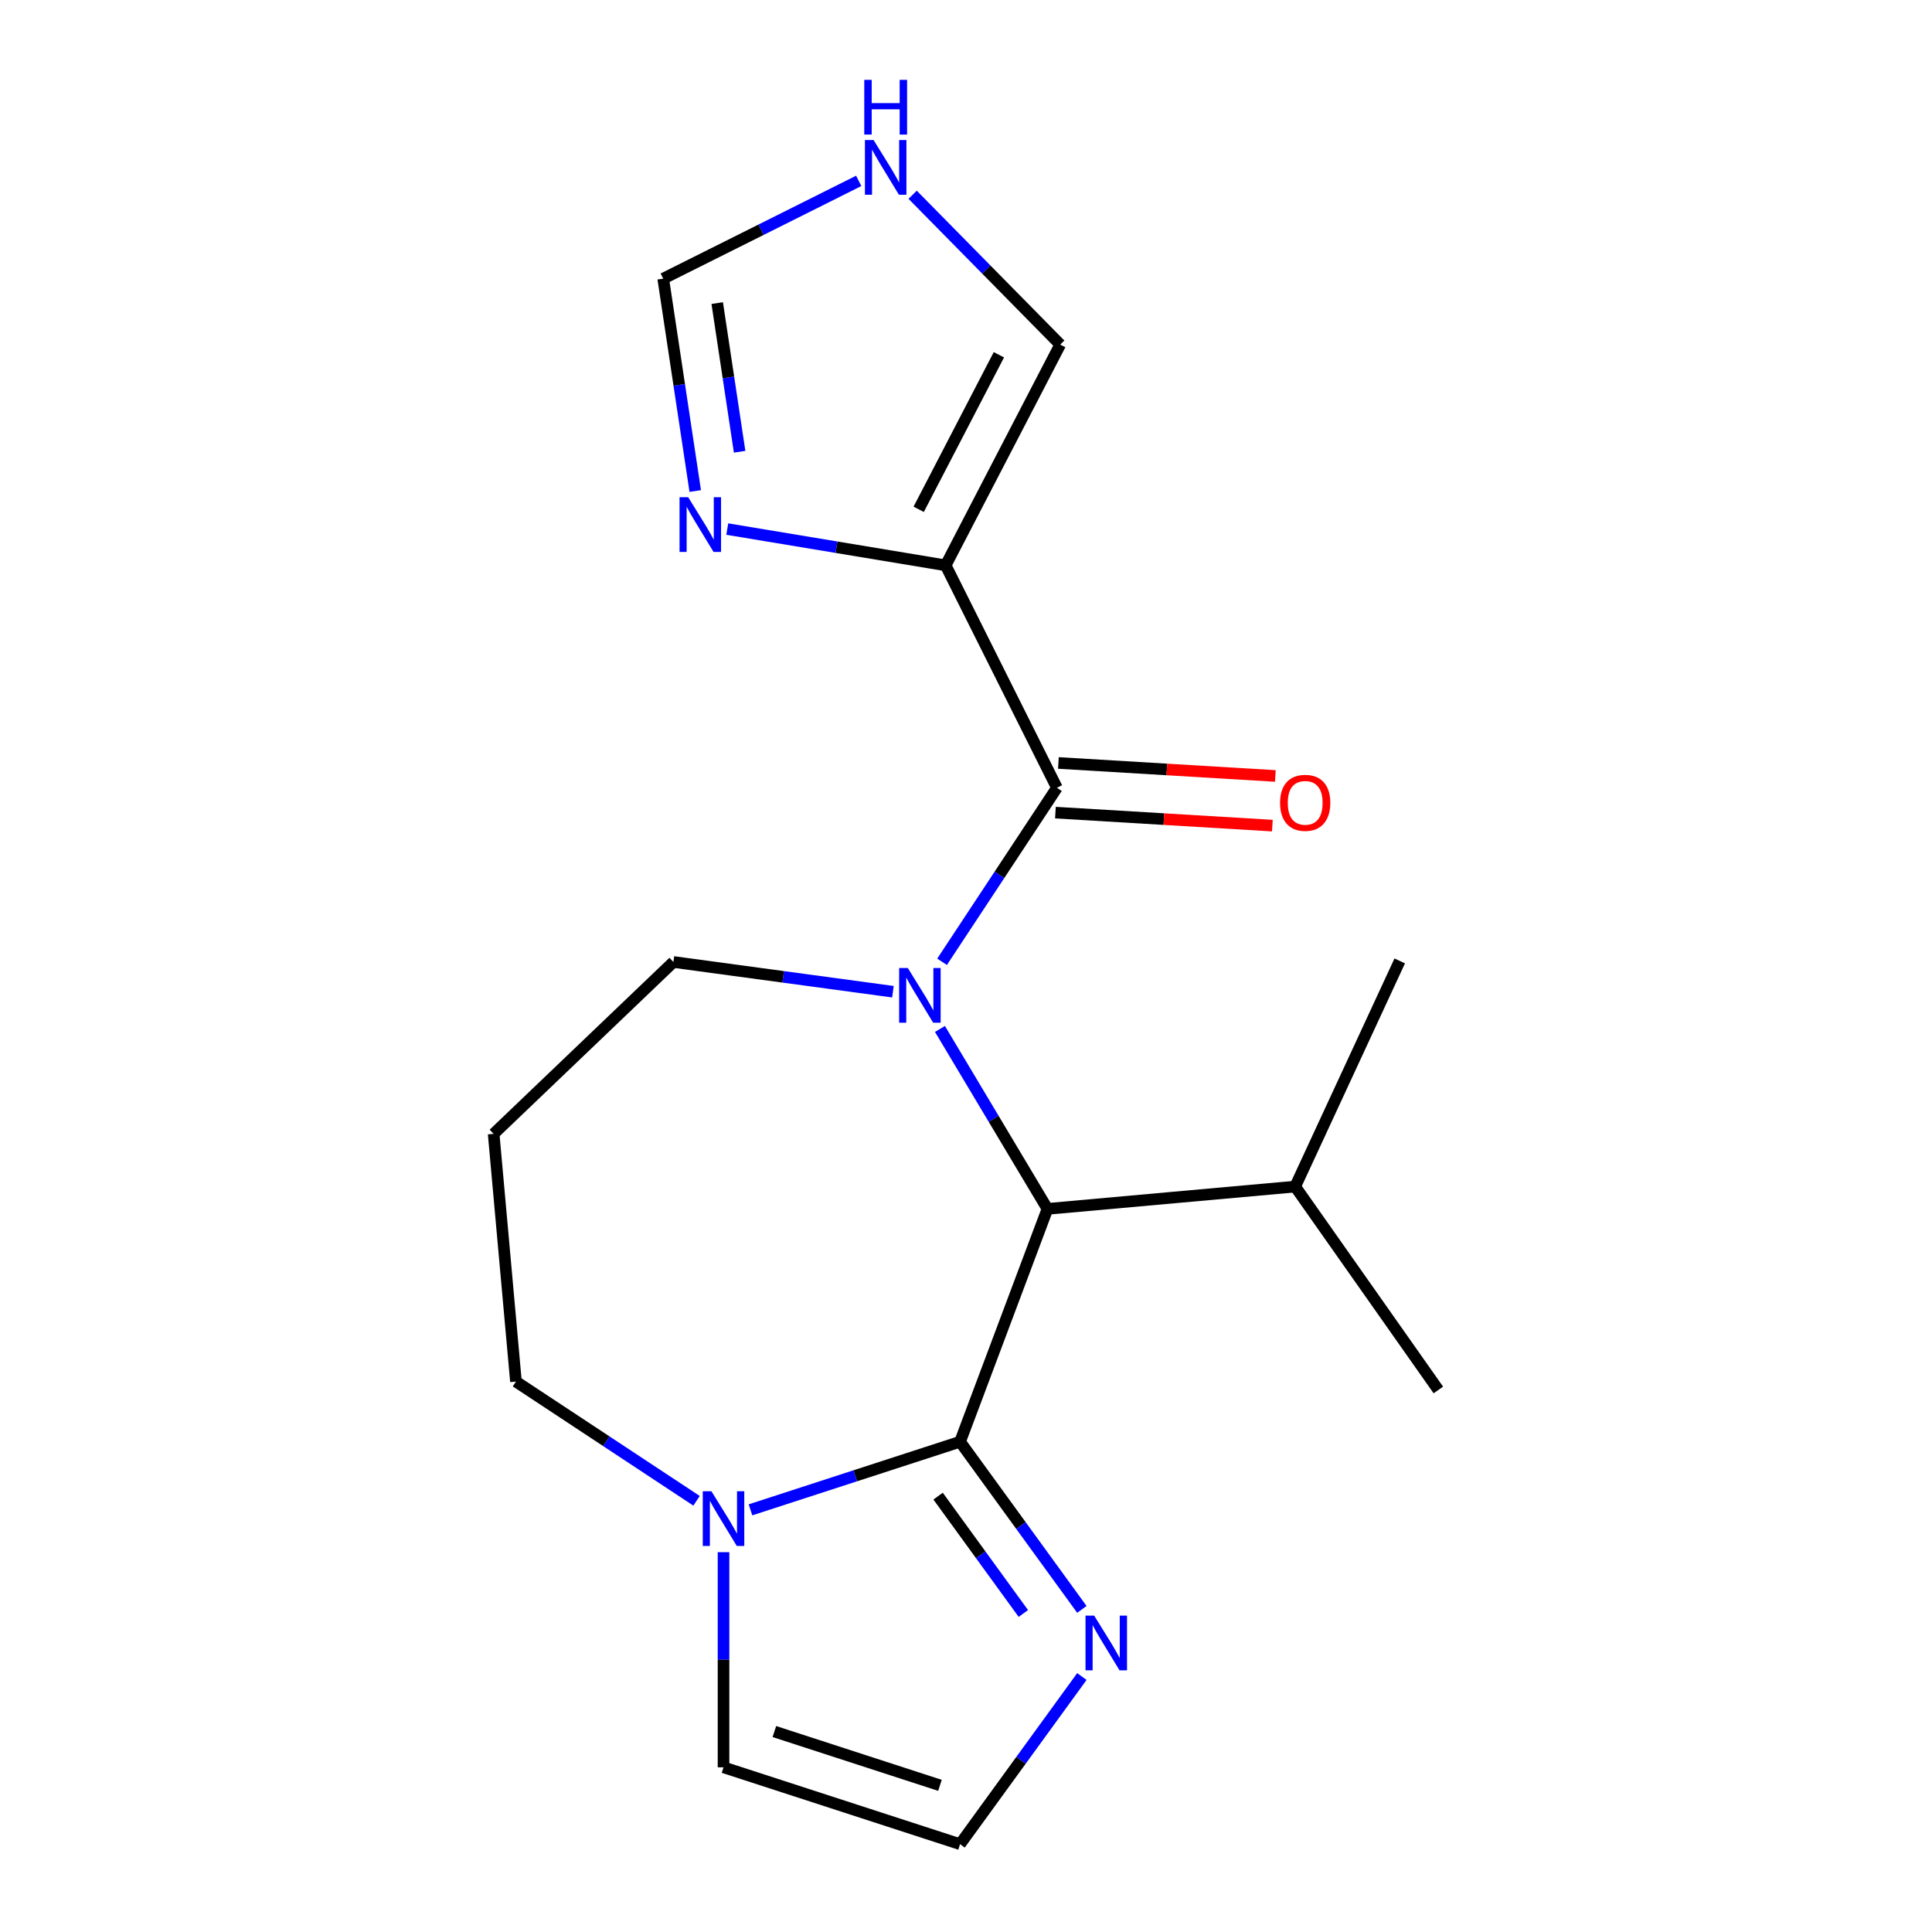 <?xml version='1.0' encoding='iso-8859-1'?>
<svg version='1.1' baseProfile='full'
              xmlns='http://www.w3.org/2000/svg'
                      xmlns:rdkit='http://www.rdkit.org/xml'
                      xmlns:xlink='http://www.w3.org/1999/xlink'
                  xml:space='preserve'
width='1000px' height='1000px' viewBox='0 0 1000 1000'>
<!-- END OF HEADER -->
<rect style='opacity:1.0;fill:#FFFFFF;stroke:none' width='1000' height='1000' x='0' y='0'> </rect>
<path class='bond-0' d='M 487.607,497.822 L 517.332,452.79' style='fill:none;fill-rule:evenodd;stroke:#0000FF;stroke-width:6px;stroke-linecap:butt;stroke-linejoin:miter;stroke-opacity:1' />
<path class='bond-0' d='M 517.332,452.79 L 547.057,407.759' style='fill:none;fill-rule:evenodd;stroke:#000000;stroke-width:6px;stroke-linecap:butt;stroke-linejoin:miter;stroke-opacity:1' />
<path class='bond-3' d='M 486.519,532.579 L 514.342,579.147' style='fill:none;fill-rule:evenodd;stroke:#0000FF;stroke-width:6px;stroke-linecap:butt;stroke-linejoin:miter;stroke-opacity:1' />
<path class='bond-3' d='M 514.342,579.147 L 542.165,625.715' style='fill:none;fill-rule:evenodd;stroke:#000000;stroke-width:6px;stroke-linecap:butt;stroke-linejoin:miter;stroke-opacity:1' />
<path class='bond-13' d='M 462.177,513.309 L 405.37,505.614' style='fill:none;fill-rule:evenodd;stroke:#0000FF;stroke-width:6px;stroke-linecap:butt;stroke-linejoin:miter;stroke-opacity:1' />
<path class='bond-13' d='M 405.37,505.614 L 348.563,497.919' style='fill:none;fill-rule:evenodd;stroke:#000000;stroke-width:6px;stroke-linecap:butt;stroke-linejoin:miter;stroke-opacity:1' />
<path class='bond-2' d='M 547.057,407.759 L 489.471,292.619' style='fill:none;fill-rule:evenodd;stroke:#000000;stroke-width:6px;stroke-linecap:butt;stroke-linejoin:miter;stroke-opacity:1' />
<path class='bond-12' d='M 546.287,420.61 L 602.431,423.973' style='fill:none;fill-rule:evenodd;stroke:#000000;stroke-width:6px;stroke-linecap:butt;stroke-linejoin:miter;stroke-opacity:1' />
<path class='bond-12' d='M 602.431,423.973 L 658.576,427.337' style='fill:none;fill-rule:evenodd;stroke:#FF0000;stroke-width:6px;stroke-linecap:butt;stroke-linejoin:miter;stroke-opacity:1' />
<path class='bond-12' d='M 547.827,394.908 L 603.971,398.272' style='fill:none;fill-rule:evenodd;stroke:#000000;stroke-width:6px;stroke-linecap:butt;stroke-linejoin:miter;stroke-opacity:1' />
<path class='bond-12' d='M 603.971,398.272 L 660.115,401.636' style='fill:none;fill-rule:evenodd;stroke:#FF0000;stroke-width:6px;stroke-linecap:butt;stroke-linejoin:miter;stroke-opacity:1' />
<path class='bond-1' d='M 496.93,746.244 L 542.165,625.715' style='fill:none;fill-rule:evenodd;stroke:#000000;stroke-width:6px;stroke-linecap:butt;stroke-linejoin:miter;stroke-opacity:1' />
<path class='bond-4' d='M 496.93,746.244 L 442.691,763.867' style='fill:none;fill-rule:evenodd;stroke:#000000;stroke-width:6px;stroke-linecap:butt;stroke-linejoin:miter;stroke-opacity:1' />
<path class='bond-4' d='M 442.691,763.867 L 388.451,781.49' style='fill:none;fill-rule:evenodd;stroke:#0000FF;stroke-width:6px;stroke-linecap:butt;stroke-linejoin:miter;stroke-opacity:1' />
<path class='bond-5' d='M 496.93,746.244 L 528.452,789.63' style='fill:none;fill-rule:evenodd;stroke:#000000;stroke-width:6px;stroke-linecap:butt;stroke-linejoin:miter;stroke-opacity:1' />
<path class='bond-5' d='M 528.452,789.63 L 559.974,833.016' style='fill:none;fill-rule:evenodd;stroke:#0000FF;stroke-width:6px;stroke-linecap:butt;stroke-linejoin:miter;stroke-opacity:1' />
<path class='bond-5' d='M 485.556,774.393 L 507.622,804.764' style='fill:none;fill-rule:evenodd;stroke:#000000;stroke-width:6px;stroke-linecap:butt;stroke-linejoin:miter;stroke-opacity:1' />
<path class='bond-5' d='M 507.622,804.764 L 529.687,835.134' style='fill:none;fill-rule:evenodd;stroke:#0000FF;stroke-width:6px;stroke-linecap:butt;stroke-linejoin:miter;stroke-opacity:1' />
<path class='bond-6' d='M 489.471,292.619 L 432.951,283.233' style='fill:none;fill-rule:evenodd;stroke:#000000;stroke-width:6px;stroke-linecap:butt;stroke-linejoin:miter;stroke-opacity:1' />
<path class='bond-6' d='M 432.951,283.233 L 376.431,273.847' style='fill:none;fill-rule:evenodd;stroke:#0000FF;stroke-width:6px;stroke-linecap:butt;stroke-linejoin:miter;stroke-opacity:1' />
<path class='bond-10' d='M 489.471,292.619 L 548.773,178.353' style='fill:none;fill-rule:evenodd;stroke:#000000;stroke-width:6px;stroke-linecap:butt;stroke-linejoin:miter;stroke-opacity:1' />
<path class='bond-10' d='M 475.513,263.619 L 517.024,183.633' style='fill:none;fill-rule:evenodd;stroke:#000000;stroke-width:6px;stroke-linecap:butt;stroke-linejoin:miter;stroke-opacity:1' />
<path class='bond-14' d='M 542.165,625.715 L 670.384,614.175' style='fill:none;fill-rule:evenodd;stroke:#000000;stroke-width:6px;stroke-linecap:butt;stroke-linejoin:miter;stroke-opacity:1' />
<path class='bond-11' d='M 374.493,803.404 L 374.493,859.084' style='fill:none;fill-rule:evenodd;stroke:#0000FF;stroke-width:6px;stroke-linecap:butt;stroke-linejoin:miter;stroke-opacity:1' />
<path class='bond-11' d='M 374.493,859.084 L 374.493,914.763' style='fill:none;fill-rule:evenodd;stroke:#000000;stroke-width:6px;stroke-linecap:butt;stroke-linejoin:miter;stroke-opacity:1' />
<path class='bond-19' d='M 360.535,776.812 L 313.793,745.958' style='fill:none;fill-rule:evenodd;stroke:#0000FF;stroke-width:6px;stroke-linecap:butt;stroke-linejoin:miter;stroke-opacity:1' />
<path class='bond-19' d='M 313.793,745.958 L 267.052,715.104' style='fill:none;fill-rule:evenodd;stroke:#000000;stroke-width:6px;stroke-linecap:butt;stroke-linejoin:miter;stroke-opacity:1' />
<path class='bond-9' d='M 559.974,867.773 L 528.452,911.159' style='fill:none;fill-rule:evenodd;stroke:#0000FF;stroke-width:6px;stroke-linecap:butt;stroke-linejoin:miter;stroke-opacity:1' />
<path class='bond-9' d='M 528.452,911.159 L 496.93,954.545' style='fill:none;fill-rule:evenodd;stroke:#000000;stroke-width:6px;stroke-linecap:butt;stroke-linejoin:miter;stroke-opacity:1' />
<path class='bond-8' d='M 359.853,254.151 L 351.569,199.19' style='fill:none;fill-rule:evenodd;stroke:#0000FF;stroke-width:6px;stroke-linecap:butt;stroke-linejoin:miter;stroke-opacity:1' />
<path class='bond-8' d='M 351.569,199.19 L 343.285,144.23' style='fill:none;fill-rule:evenodd;stroke:#000000;stroke-width:6px;stroke-linecap:butt;stroke-linejoin:miter;stroke-opacity:1' />
<path class='bond-8' d='M 382.828,233.825 L 377.029,195.353' style='fill:none;fill-rule:evenodd;stroke:#0000FF;stroke-width:6px;stroke-linecap:butt;stroke-linejoin:miter;stroke-opacity:1' />
<path class='bond-8' d='M 377.029,195.353 L 371.23,156.88' style='fill:none;fill-rule:evenodd;stroke:#000000;stroke-width:6px;stroke-linecap:butt;stroke-linejoin:miter;stroke-opacity:1' />
<path class='bond-7' d='M 472.383,100.812 L 510.578,139.583' style='fill:none;fill-rule:evenodd;stroke:#0000FF;stroke-width:6px;stroke-linecap:butt;stroke-linejoin:miter;stroke-opacity:1' />
<path class='bond-7' d='M 510.578,139.583 L 548.773,178.353' style='fill:none;fill-rule:evenodd;stroke:#000000;stroke-width:6px;stroke-linecap:butt;stroke-linejoin:miter;stroke-opacity:1' />
<path class='bond-21' d='M 444.466,93.625 L 393.876,118.927' style='fill:none;fill-rule:evenodd;stroke:#0000FF;stroke-width:6px;stroke-linecap:butt;stroke-linejoin:miter;stroke-opacity:1' />
<path class='bond-21' d='M 393.876,118.927 L 343.285,144.23' style='fill:none;fill-rule:evenodd;stroke:#000000;stroke-width:6px;stroke-linecap:butt;stroke-linejoin:miter;stroke-opacity:1' />
<path class='bond-20' d='M 496.93,954.545 L 374.493,914.763' style='fill:none;fill-rule:evenodd;stroke:#000000;stroke-width:6px;stroke-linecap:butt;stroke-linejoin:miter;stroke-opacity:1' />
<path class='bond-20' d='M 486.521,924.091 L 400.815,896.243' style='fill:none;fill-rule:evenodd;stroke:#000000;stroke-width:6px;stroke-linecap:butt;stroke-linejoin:miter;stroke-opacity:1' />
<path class='bond-15' d='M 348.563,497.919 L 255.512,586.885' style='fill:none;fill-rule:evenodd;stroke:#000000;stroke-width:6px;stroke-linecap:butt;stroke-linejoin:miter;stroke-opacity:1' />
<path class='bond-17' d='M 670.384,614.175 L 724.5,497.364' style='fill:none;fill-rule:evenodd;stroke:#000000;stroke-width:6px;stroke-linecap:butt;stroke-linejoin:miter;stroke-opacity:1' />
<path class='bond-18' d='M 670.384,614.175 L 744.488,719.446' style='fill:none;fill-rule:evenodd;stroke:#000000;stroke-width:6px;stroke-linecap:butt;stroke-linejoin:miter;stroke-opacity:1' />
<path class='bond-16' d='M 255.512,586.885 L 267.052,715.104' style='fill:none;fill-rule:evenodd;stroke:#000000;stroke-width:6px;stroke-linecap:butt;stroke-linejoin:miter;stroke-opacity:1' />
<path  class='atom-0' d='M 469.876 501.04
L 479.156 516.04
Q 480.076 517.52, 481.556 520.2
Q 483.036 522.88, 483.116 523.04
L 483.116 501.04
L 486.876 501.04
L 486.876 529.36
L 482.996 529.36
L 473.036 512.96
Q 471.876 511.04, 470.636 508.84
Q 469.436 506.64, 469.076 505.96
L 469.076 529.36
L 465.396 529.36
L 465.396 501.04
L 469.876 501.04
' fill='#0000FF'/>
<path  class='atom-5' d='M 368.233 771.866
L 377.513 786.866
Q 378.433 788.346, 379.913 791.026
Q 381.393 793.706, 381.473 793.866
L 381.473 771.866
L 385.233 771.866
L 385.233 800.186
L 381.353 800.186
L 371.393 783.786
Q 370.233 781.866, 368.993 779.666
Q 367.793 777.466, 367.433 776.786
L 367.433 800.186
L 363.753 800.186
L 363.753 771.866
L 368.233 771.866
' fill='#0000FF'/>
<path  class='atom-6' d='M 566.34 836.234
L 575.62 851.234
Q 576.54 852.714, 578.02 855.394
Q 579.5 858.074, 579.58 858.234
L 579.58 836.234
L 583.34 836.234
L 583.34 864.554
L 579.46 864.554
L 569.5 848.154
Q 568.34 846.234, 567.1 844.034
Q 565.9 841.834, 565.54 841.154
L 565.54 864.554
L 561.86 864.554
L 561.86 836.234
L 566.34 836.234
' fill='#0000FF'/>
<path  class='atom-7' d='M 356.212 257.369
L 365.492 272.369
Q 366.412 273.849, 367.892 276.529
Q 369.372 279.209, 369.452 279.369
L 369.452 257.369
L 373.212 257.369
L 373.212 285.689
L 369.332 285.689
L 359.372 269.289
Q 358.212 267.369, 356.972 265.169
Q 355.772 262.969, 355.412 262.289
L 355.412 285.689
L 351.732 285.689
L 351.732 257.369
L 356.212 257.369
' fill='#0000FF'/>
<path  class='atom-8' d='M 452.165 72.484
L 461.445 87.484
Q 462.365 88.964, 463.845 91.644
Q 465.325 94.324, 465.405 94.484
L 465.405 72.484
L 469.165 72.484
L 469.165 100.804
L 465.285 100.804
L 455.325 84.404
Q 454.165 82.484, 452.925 80.284
Q 451.725 78.084, 451.365 77.404
L 451.365 100.804
L 447.685 100.804
L 447.685 72.484
L 452.165 72.484
' fill='#0000FF'/>
<path  class='atom-8' d='M 447.345 41.332
L 451.185 41.332
L 451.185 53.372
L 465.665 53.372
L 465.665 41.332
L 469.505 41.332
L 469.505 69.652
L 465.665 69.652
L 465.665 56.572
L 451.185 56.572
L 451.185 69.652
L 447.345 69.652
L 447.345 41.332
' fill='#0000FF'/>
<path  class='atom-13' d='M 662.564 415.538
Q 662.564 408.738, 665.924 404.938
Q 669.284 401.138, 675.564 401.138
Q 681.844 401.138, 685.204 404.938
Q 688.564 408.738, 688.564 415.538
Q 688.564 422.418, 685.164 426.338
Q 681.764 430.218, 675.564 430.218
Q 669.324 430.218, 665.924 426.338
Q 662.564 422.458, 662.564 415.538
M 675.564 427.018
Q 679.884 427.018, 682.204 424.138
Q 684.564 421.218, 684.564 415.538
Q 684.564 409.978, 682.204 407.178
Q 679.884 404.338, 675.564 404.338
Q 671.244 404.338, 668.884 407.138
Q 666.564 409.938, 666.564 415.538
Q 666.564 421.258, 668.884 424.138
Q 671.244 427.018, 675.564 427.018
' fill='#FF0000'/>
</svg>

